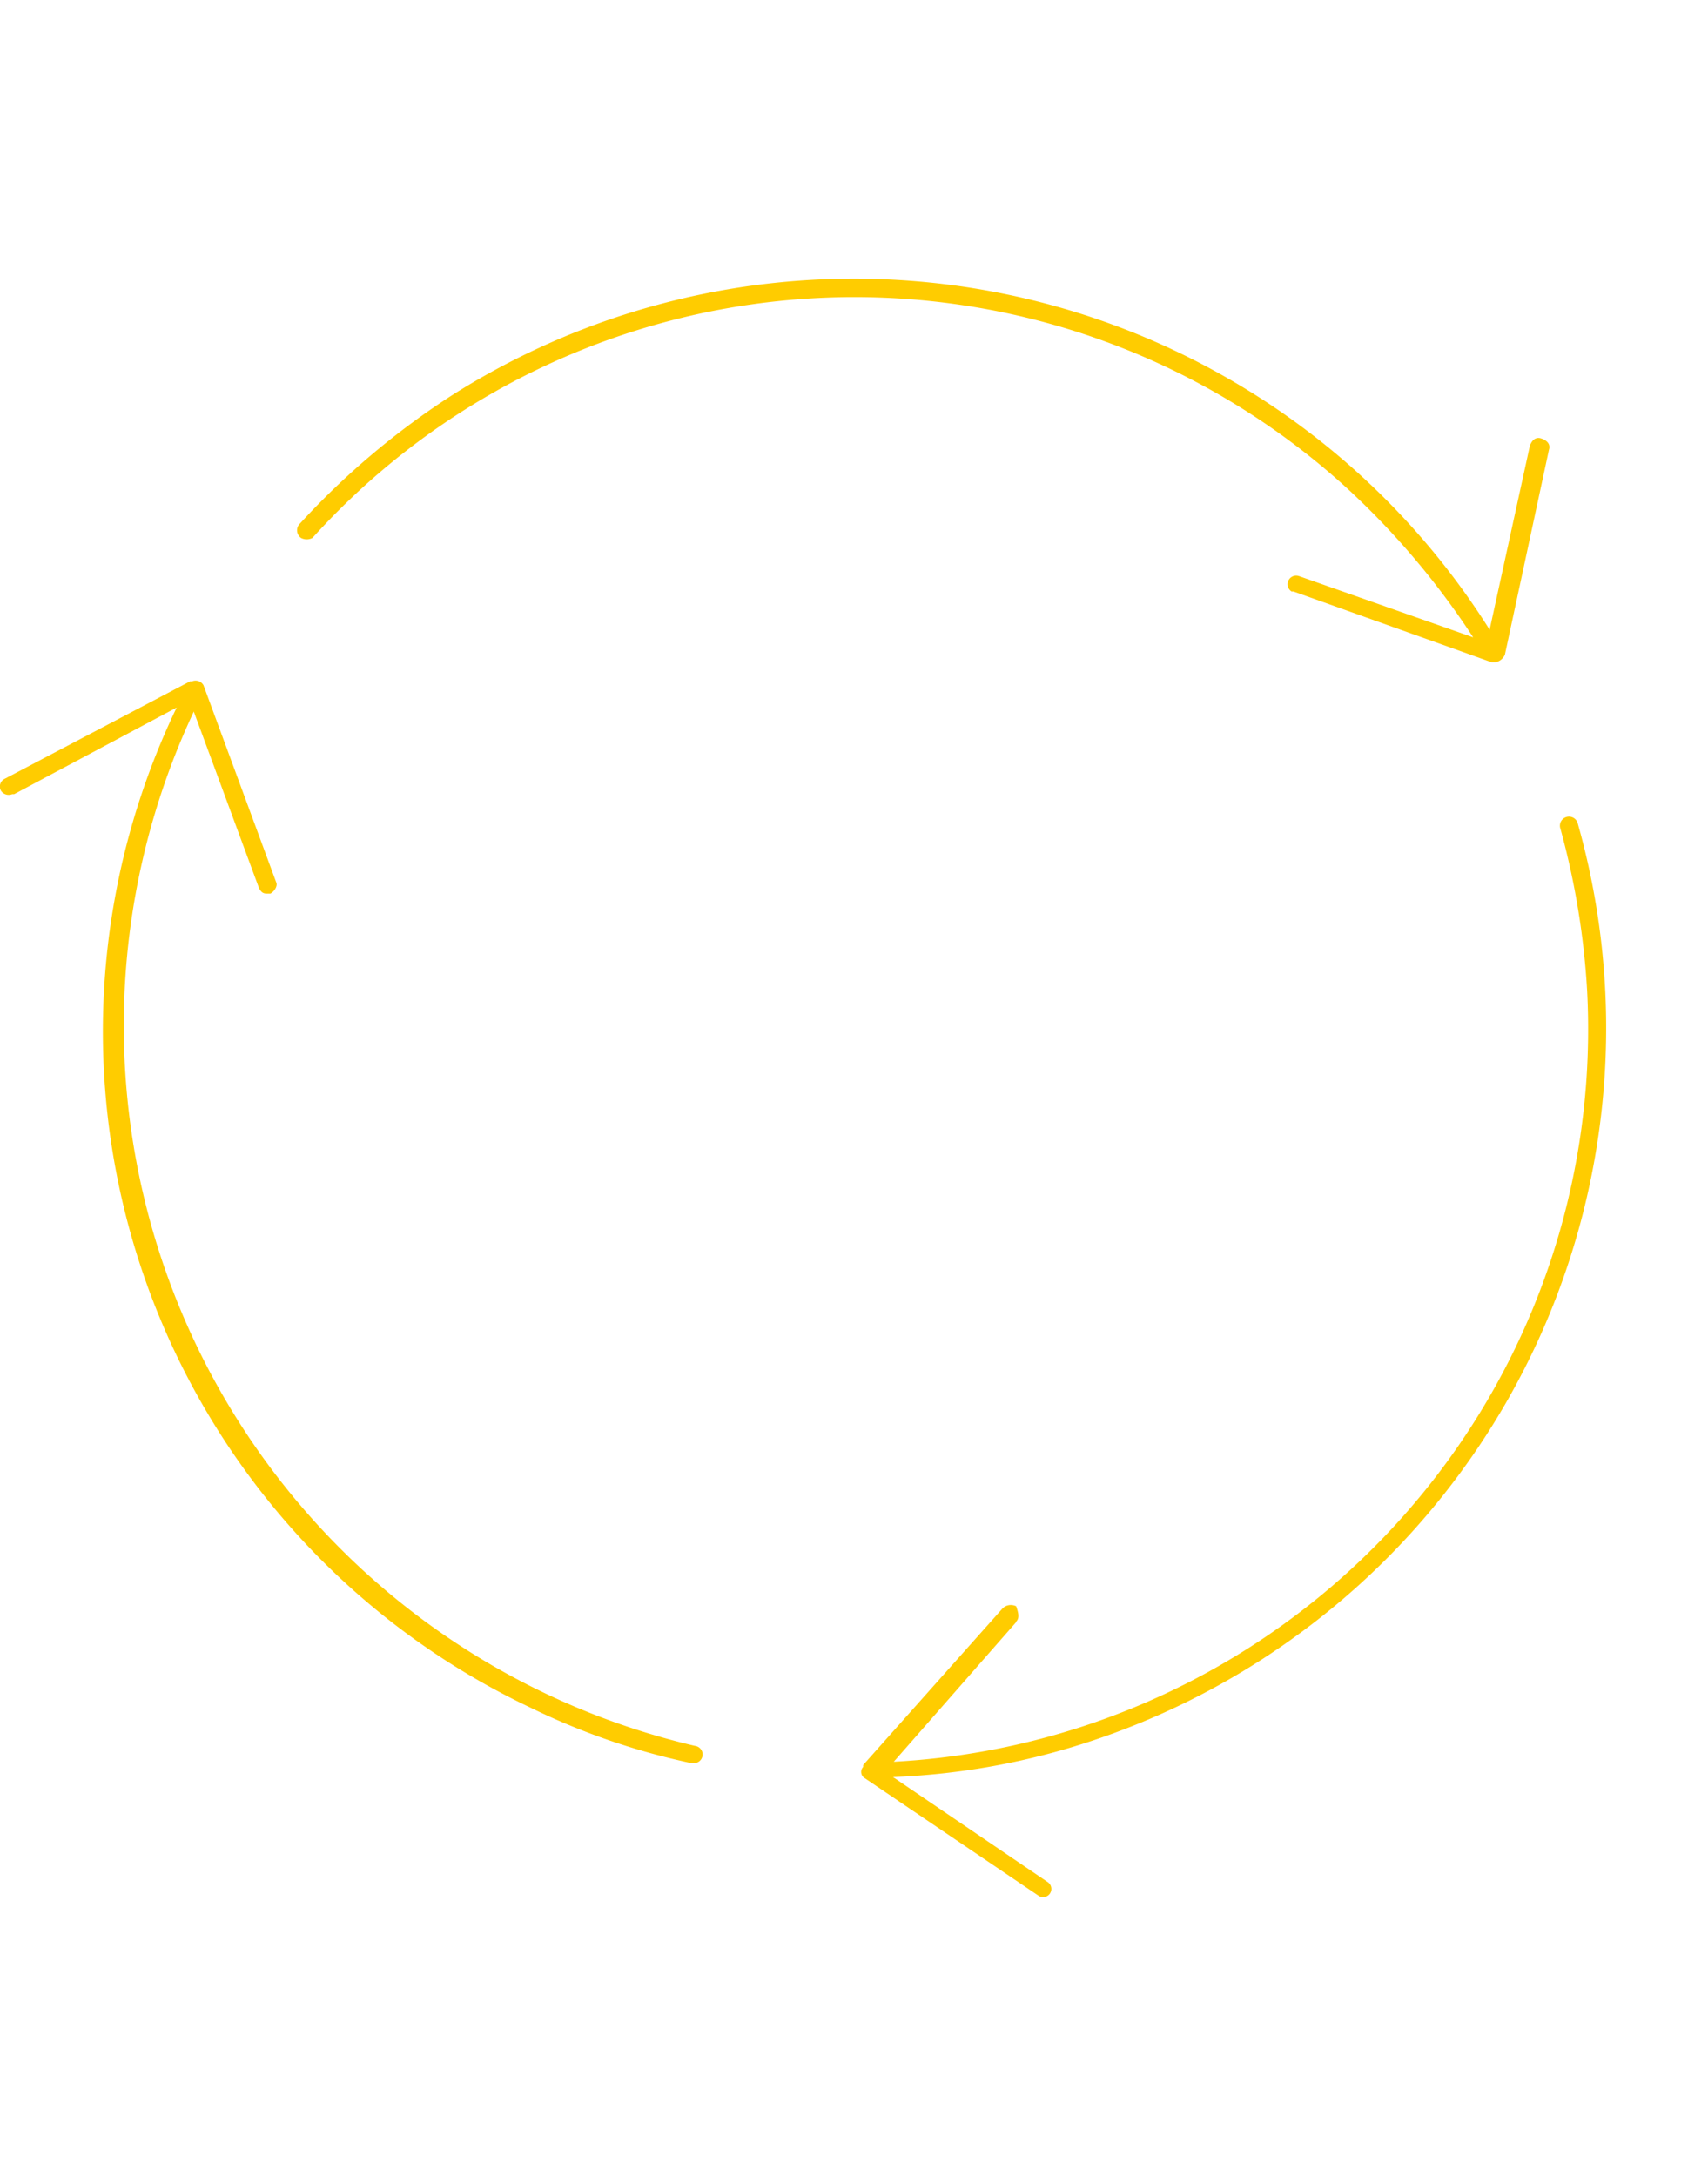 <?xml version="1.0" encoding="UTF-8"?> <svg xmlns="http://www.w3.org/2000/svg" id="Layer_1" data-name="Layer 1" viewBox="0 0 89.32 113.8"><defs><style>.cls-1{fill:#fc0;}</style></defs><path class="cls-1" d="M53.14,84.83l-6.4,7.3A38.36,38.36,0,0,0,83,51.83a40.78,40.78,0,0,0-1.4-8.5.47.47,0,0,1,.9-.3,39.28,39.28,0,0,1-27,48.5,37.57,37.57,0,0,1-8.8,1.4l8.1,5.5a.43.43,0,1,1-.5.7L45.24,93a.38.38,0,0,1-.1-.6v-.1l7.3-8.2a.62.62,0,0,1,.7-.1c.1.3.2.6,0,.8Zm-43-47.6,3.4,9.2c.1.2.2.3.4.3h.2c.2-.1.4-.4.3-.6l-3.8-10.3a.48.48,0,0,0-.6-.2h-.1l-9.7,5.1a.45.45,0,0,0-.2.6.48.48,0,0,0,.6.2h.1L9.24,37a39.13,39.13,0,0,0,18.5,52.3,36.35,36.35,0,0,0,8.4,2.9h.1a.45.45,0,0,0,.1-.9,38.68,38.68,0,0,1-26.2-54.1Zm5.5-9.8a.49.49,0,0,0,.1.7.64.64,0,0,0,.6,0,38.19,38.19,0,0,1,54.1-2.6,41.31,41.31,0,0,1,6.6,7.8l-9.1-3.2a.45.45,0,0,0-.4.8h.1L78,34.63h.2a.66.66,0,0,0,.5-.4L81,23.53c.1-.3-.1-.5-.4-.6s-.5.1-.6.4l-2.1,9.6a39.28,39.28,0,0,0-54.2-12.3A40.61,40.61,0,0,0,15.64,27.43Z"></path></svg> 